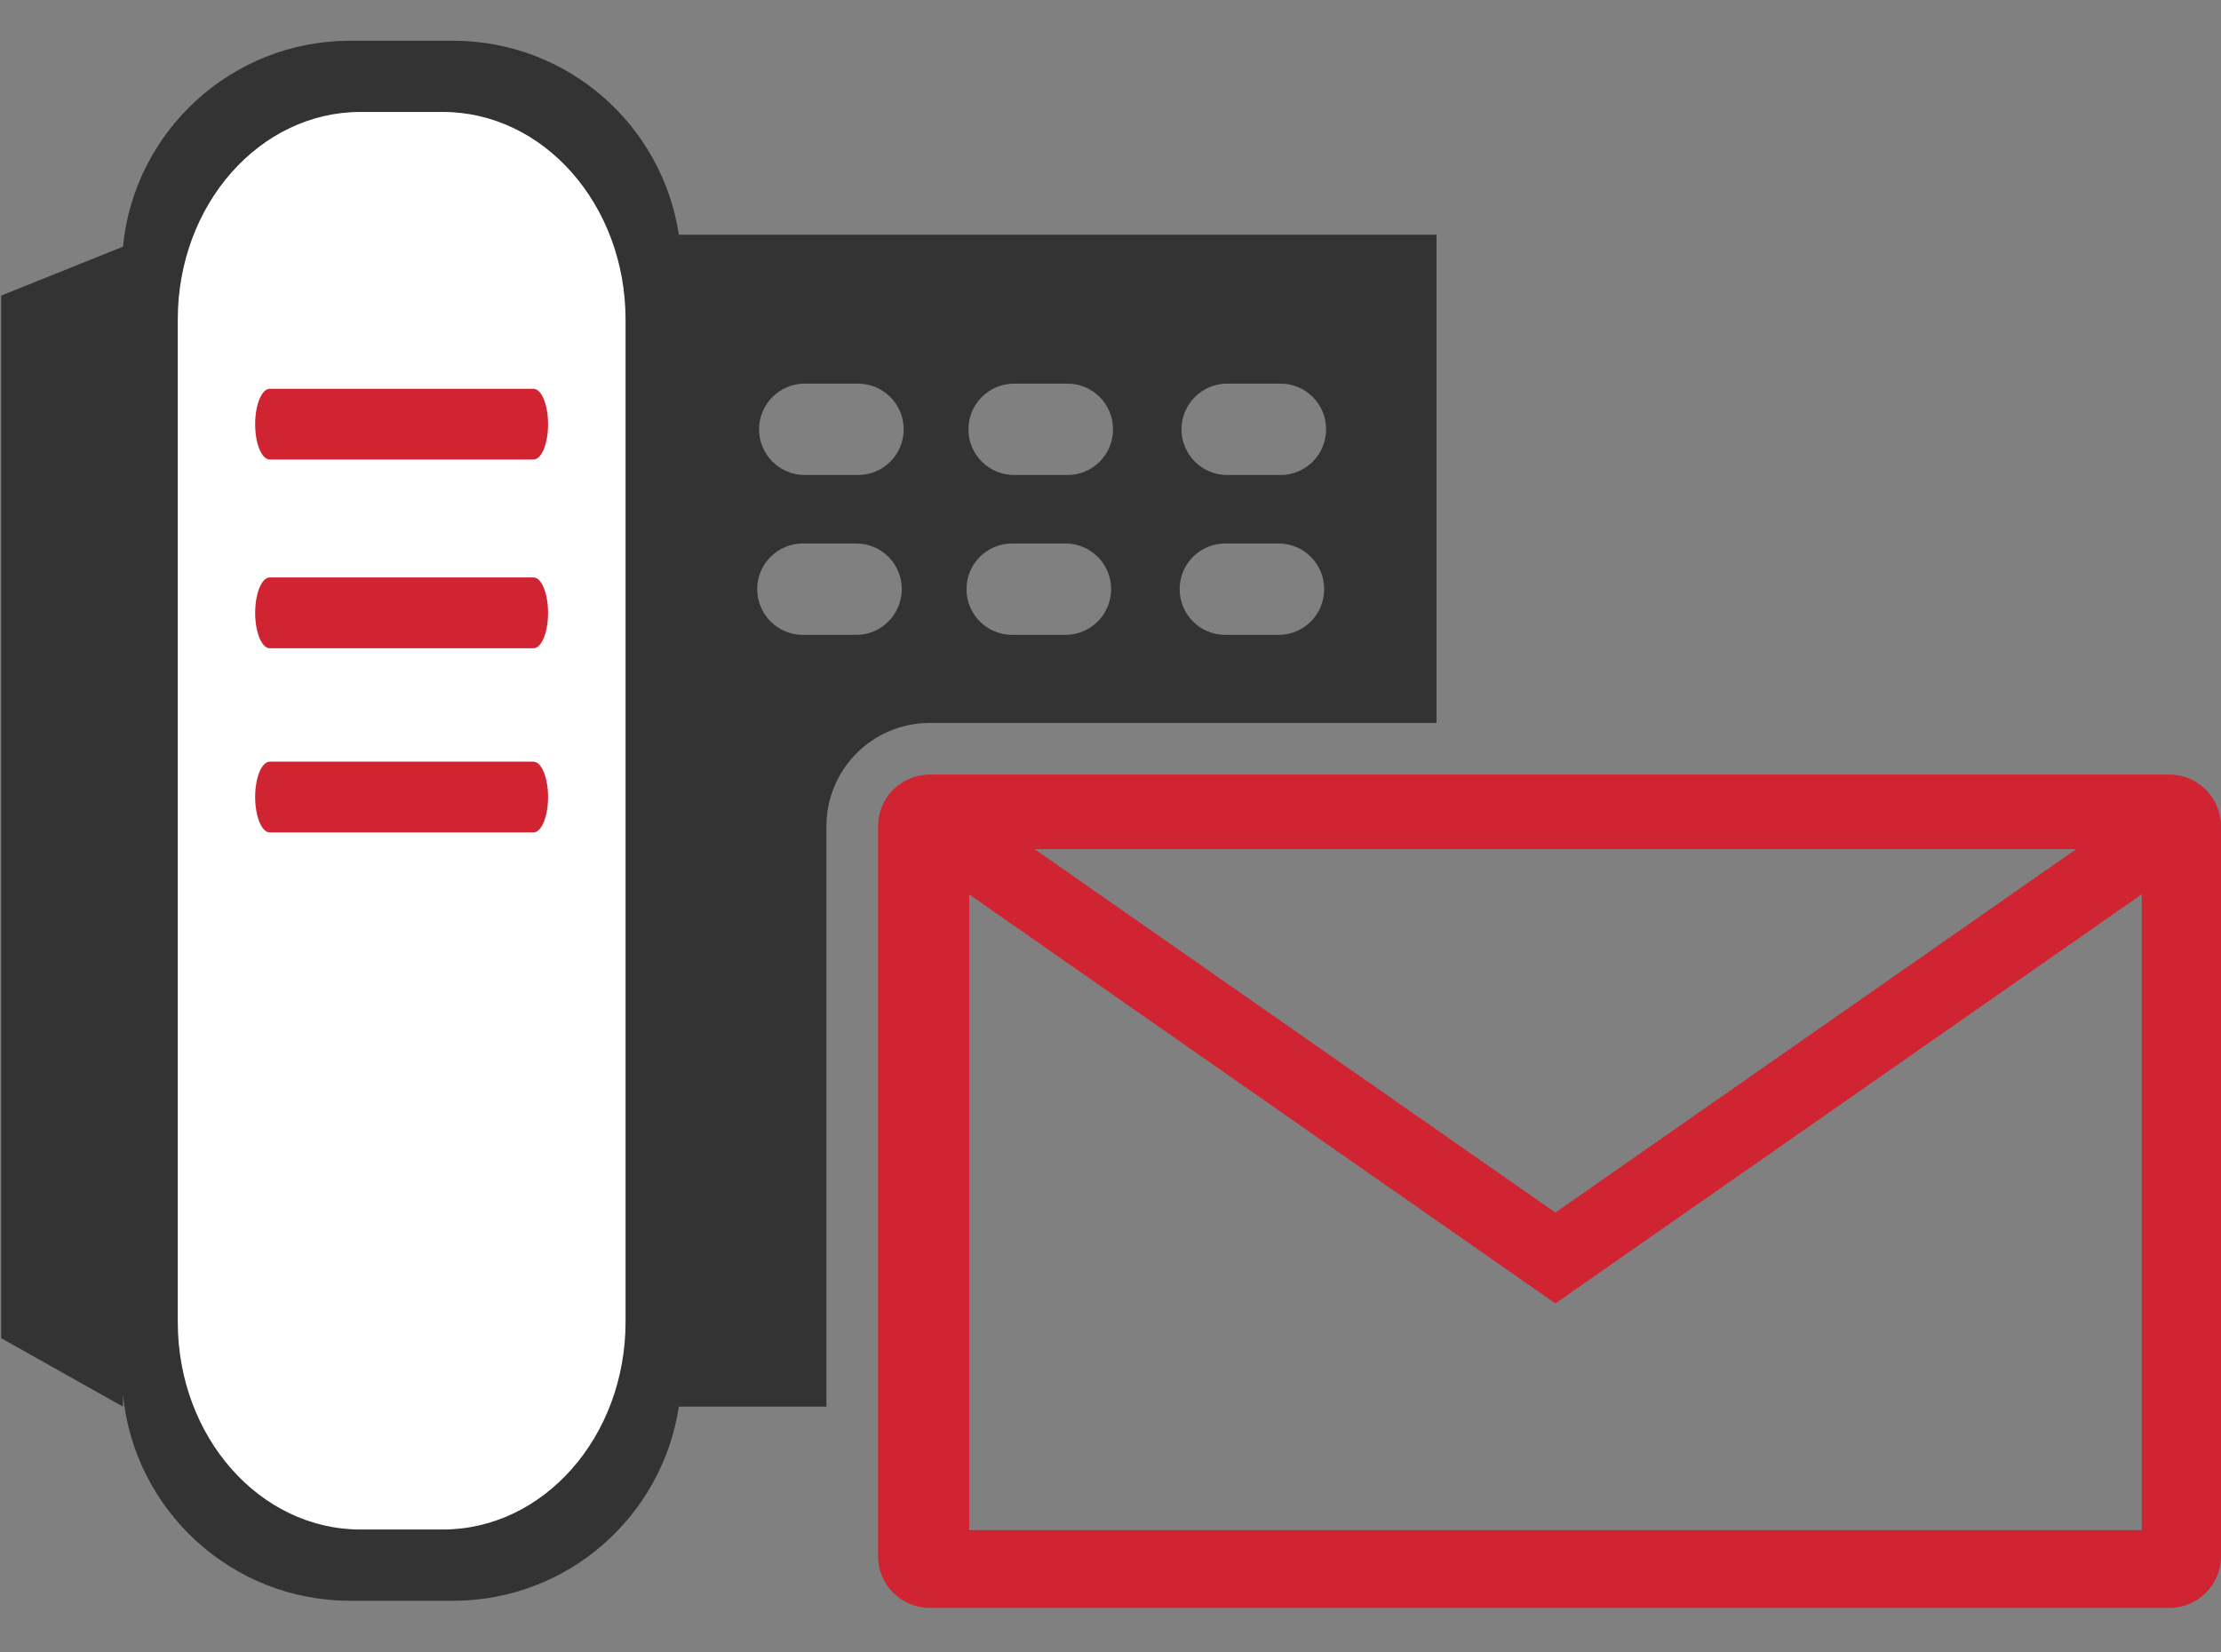 <?xml version="1.0" encoding="UTF-8"?>
<svg width="43px" height="32px" viewBox="0 0 43 32" version="1.1" xmlns="http://www.w3.org/2000/svg" xmlns:xlink="http://www.w3.org/1999/xlink">
    <rect x="0" y="0" width="43" height="32" fill="#808080" stroke="none"/>
    <!-- Generator: Sketch 44.1 (41455) - http://www.bohemiancoding.com/sketch -->
    <title>Fax2mail</title>
    <desc>Created with Sketch.</desc>
    <defs></defs>
    <g id="Page-1" stroke="none" stroke-width="1" fill="none" fill-rule="evenodd">
        <g id="TRIDENT" transform="translate(-982, -2079)">
            <g id="Fax2mail" transform="translate(982, 2079)">
                <g>
                    <g id="Group-8" fill-rule="nonzero">
                        <path d="M27.812,14 L18,14 C16.895,14 16,14.895 16,16 L16,16 L16,27.24 L13.143,27.24 C12.822,29.367 10.987,31 8.771,31 L6.78,31 C4.484,31 2.598,29.248 2.381,27.007 L2.381,27.241 L0.023,25.915 L0.023,12.552 L0.023,5.724 L2.381,4.777 C2.598,2.541 4.484,0.789 6.78,0.789 L8.771,0.789 C10.989,0.789 12.822,2.42 13.143,4.545 L27.812,4.545 L27.812,11.66 L27.812,14 Z M16.612,9.199 C17.1,9.199 17.496,8.803 17.496,8.314 C17.496,7.825 17.099,7.429 16.612,7.429 L15.58,7.429 C15.093,7.429 14.696,7.825 14.696,8.314 C14.696,8.803 15.094,9.199 15.58,9.199 L16.612,9.199 Z M16.576,12.295 C17.065,12.295 17.458,11.898 17.459,11.408 C17.459,10.92 17.065,10.525 16.576,10.525 L15.543,10.525 C15.057,10.525 14.66,10.92 14.66,11.408 C14.66,11.899 15.058,12.295 15.543,12.295 L16.576,12.295 Z M20.628,12.295 C21.115,12.295 21.512,11.898 21.512,11.408 C21.512,10.92 21.115,10.525 20.628,10.525 L19.596,10.525 C19.108,10.525 18.712,10.92 18.712,11.408 C18.712,11.899 19.107,12.295 19.596,12.295 L20.628,12.295 Z M20.665,9.199 C21.156,9.199 21.549,8.803 21.549,8.314 C21.549,7.825 21.154,7.429 20.665,7.429 L19.635,7.429 C19.146,7.429 18.749,7.825 18.749,8.314 C18.749,8.803 19.146,9.199 19.635,9.199 L20.665,9.199 Z M24.753,12.295 C25.243,12.295 25.638,11.898 25.637,11.408 C25.637,10.92 25.242,10.525 24.753,10.525 L23.721,10.525 C23.234,10.525 22.839,10.92 22.839,11.408 C22.839,11.899 23.234,12.295 23.721,12.295 L24.753,12.295 Z M24.79,9.199 C25.281,9.199 25.674,8.803 25.674,8.314 C25.674,7.825 25.281,7.429 24.79,7.429 L23.758,7.429 C23.272,7.429 22.874,7.825 22.874,8.314 C22.874,8.803 23.272,9.199 23.758,9.199 L24.79,9.199 Z" id="Combined-Shape" fill="#333333"></path>
                        <g id="Group" transform="translate(3, 2)">
                            <path d="M9.111,23.602 C9.111,25.819 7.528,27.62 5.572,27.62 L3.98,27.62 C2.023,27.62 0.442,25.819 0.442,23.602 L0.442,4.186 C0.442,1.969 2.023,0.168 3.98,0.168 L5.572,0.168 C7.528,0.168 9.111,1.969 9.111,4.186 L9.111,23.602 Z" id="Shape" fill="#FFFFFF"></path>
                            <path d="M7.328,9.182 L2.223,9.182 C2.067,9.182 1.94,9.489 1.94,9.868 C1.94,10.245 2.067,10.554 2.223,10.554 L7.328,10.554 C7.486,10.554 7.611,10.245 7.611,9.868 C7.611,9.488 7.484,9.182 7.328,9.182 Z" id="Shape" fill="#D12433"></path>
                            <path d="M7.328,12.75 L2.223,12.75 C2.067,12.75 1.94,13.055 1.94,13.436 C1.94,13.813 2.067,14.12 2.223,14.12 L7.328,14.12 C7.486,14.12 7.611,13.813 7.611,13.436 C7.611,13.055 7.484,12.75 7.328,12.75 Z" id="Shape" fill="#D12433"></path>
                            <path d="M7.328,5.529 L2.223,5.529 C2.067,5.529 1.94,5.836 1.94,6.215 C1.94,6.594 2.067,6.899 2.223,6.899 L7.328,6.899 C7.486,6.899 7.611,6.594 7.611,6.215 C7.611,5.836 7.484,5.529 7.328,5.529 Z" id="Shape" fill="#D12433"></path>
                        </g>
                    </g>
                    <path d="M18,15 L42,15 C42.552,15 43,15.448 43,16 L43,30.138 L43,30.138 C43,30.69 42.552,31.138 42,31.138 L18,31.138 C17.448,31.138 17,30.69 17,30.138 L17,16 L17,16 C17,15.448 17.448,15 18,15 L18,15 Z M30.113,25.242 C26.321,22.595 22.553,19.966 18.765,17.322 C18.765,21.458 18.765,25.55 18.765,29.632 C26.348,29.632 33.909,29.632 41.467,29.632 C41.467,25.531 41.467,21.444 41.467,17.318 C37.665,19.971 33.897,22.6 30.113,25.242 Z M40.196,16.444 C33.455,16.444 26.763,16.444 20.03,16.444 C23.41,18.805 26.756,21.14 30.113,23.482 C33.477,21.133 36.822,18.8 40.196,16.444 Z" id="Combined-Shape" fill="#D12433"></path>
                </g>
            </g>
        </g>
    </g>
</svg>
